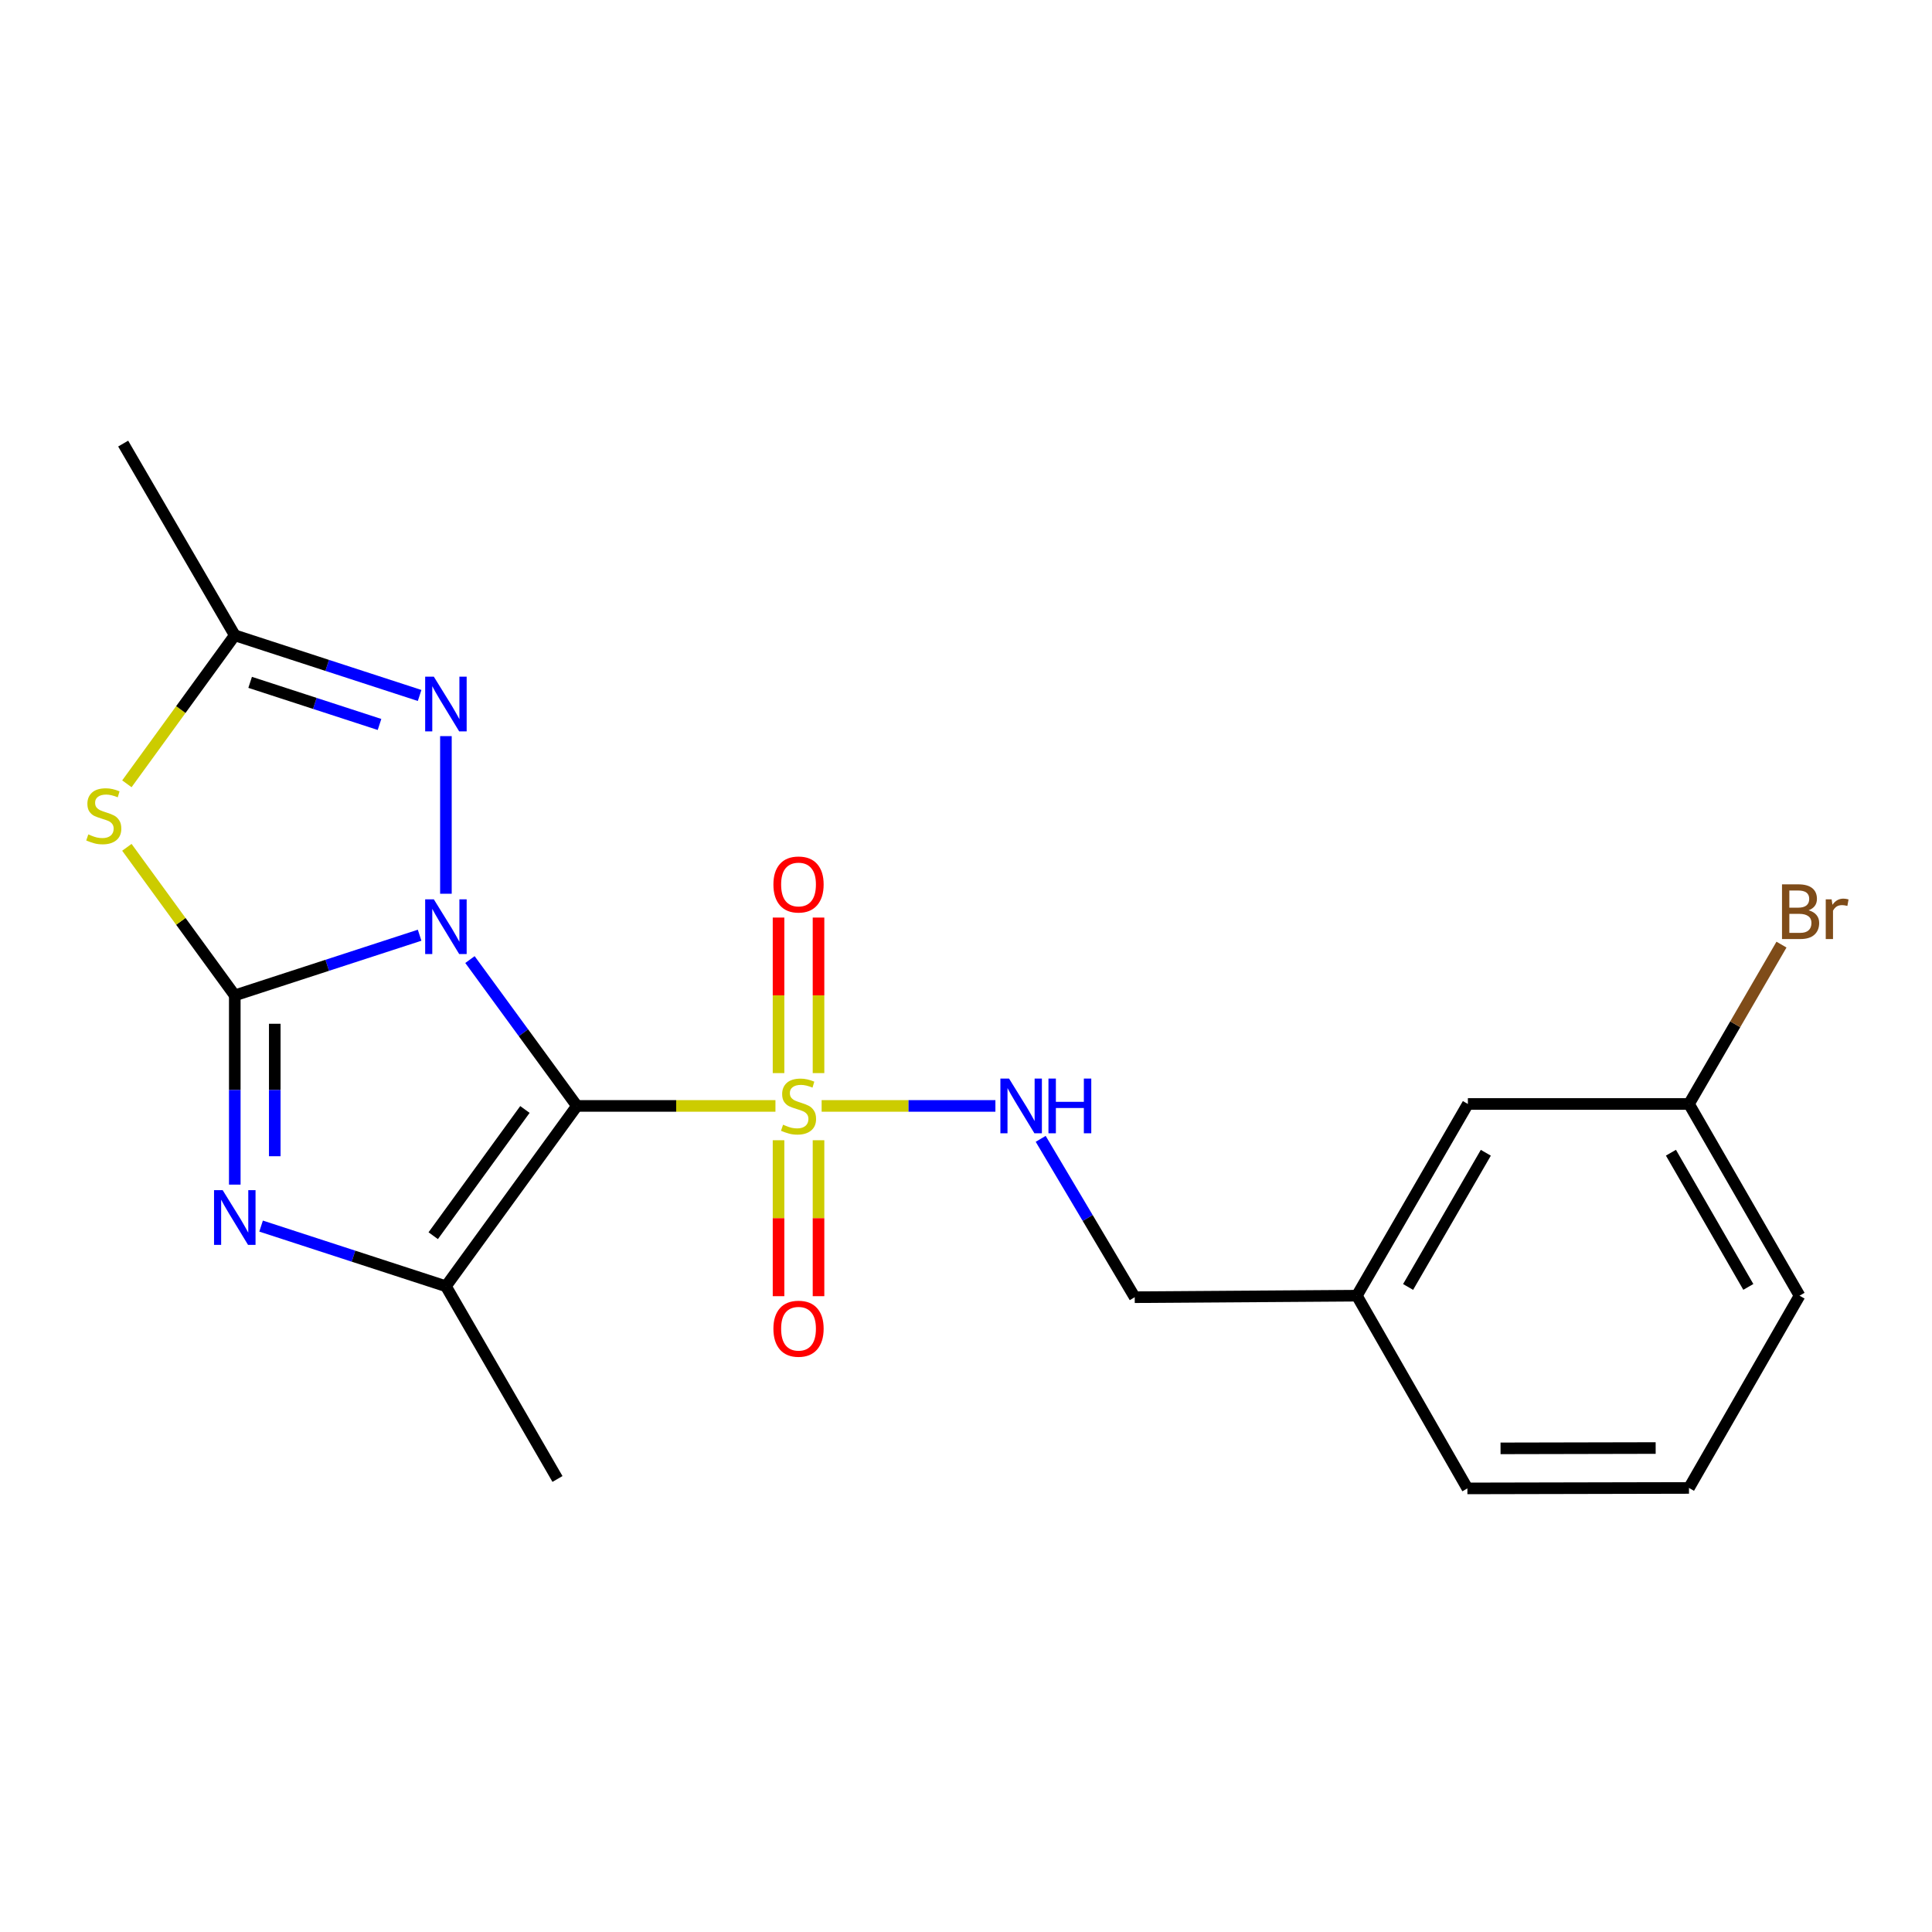 <?xml version='1.0' encoding='iso-8859-1'?>
<svg version='1.1' baseProfile='full'
              xmlns='http://www.w3.org/2000/svg'
                      xmlns:rdkit='http://www.rdkit.org/xml'
                      xmlns:xlink='http://www.w3.org/1999/xlink'
                  xml:space='preserve'
width='1000px' height='1000px' viewBox='0 0 1000 1000'>
<!-- END OF HEADER -->
<rect style='opacity:1.0;fill:#FFFFFF;stroke:none' width='1000' height='1000' x='0' y='0'> </rect>
<path class='bond-0' d='M 243.252,496.673 L 270.931,534.549' style='fill:none;fill-rule:evenodd;stroke:#0000FF;stroke-width:6px;stroke-linecap:butt;stroke-linejoin:miter;stroke-opacity:1' />
<path class='bond-0' d='M 270.931,534.549 L 298.609,572.425' style='fill:none;fill-rule:evenodd;stroke:#000000;stroke-width:6px;stroke-linecap:butt;stroke-linejoin:miter;stroke-opacity:1' />
<path class='bond-1' d='M 217.192,484.071 L 169.358,499.64' style='fill:none;fill-rule:evenodd;stroke:#0000FF;stroke-width:6px;stroke-linecap:butt;stroke-linejoin:miter;stroke-opacity:1' />
<path class='bond-1' d='M 169.358,499.64 L 121.524,515.209' style='fill:none;fill-rule:evenodd;stroke:#000000;stroke-width:6px;stroke-linecap:butt;stroke-linejoin:miter;stroke-opacity:1' />
<path class='bond-6' d='M 230.805,462.6 L 230.805,381.019' style='fill:none;fill-rule:evenodd;stroke:#0000FF;stroke-width:6px;stroke-linecap:butt;stroke-linejoin:miter;stroke-opacity:1' />
<path class='bond-2' d='M 298.609,572.425 L 349.989,572.425' style='fill:none;fill-rule:evenodd;stroke:#000000;stroke-width:6px;stroke-linecap:butt;stroke-linejoin:miter;stroke-opacity:1' />
<path class='bond-2' d='M 349.989,572.425 L 401.368,572.425' style='fill:none;fill-rule:evenodd;stroke:#CCCC00;stroke-width:6px;stroke-linecap:butt;stroke-linejoin:miter;stroke-opacity:1' />
<path class='bond-4' d='M 298.609,572.425 L 230.805,665.761' style='fill:none;fill-rule:evenodd;stroke:#000000;stroke-width:6px;stroke-linecap:butt;stroke-linejoin:miter;stroke-opacity:1' />
<path class='bond-4' d='M 271.697,574.264 L 224.234,639.599' style='fill:none;fill-rule:evenodd;stroke:#000000;stroke-width:6px;stroke-linecap:butt;stroke-linejoin:miter;stroke-opacity:1' />
<path class='bond-3' d='M 121.524,515.209 L 121.524,564.184' style='fill:none;fill-rule:evenodd;stroke:#000000;stroke-width:6px;stroke-linecap:butt;stroke-linejoin:miter;stroke-opacity:1' />
<path class='bond-3' d='M 121.524,564.184 L 121.524,613.158' style='fill:none;fill-rule:evenodd;stroke:#0000FF;stroke-width:6px;stroke-linecap:butt;stroke-linejoin:miter;stroke-opacity:1' />
<path class='bond-3' d='M 142.217,529.902 L 142.217,564.184' style='fill:none;fill-rule:evenodd;stroke:#000000;stroke-width:6px;stroke-linecap:butt;stroke-linejoin:miter;stroke-opacity:1' />
<path class='bond-3' d='M 142.217,564.184 L 142.217,598.466' style='fill:none;fill-rule:evenodd;stroke:#0000FF;stroke-width:6px;stroke-linecap:butt;stroke-linejoin:miter;stroke-opacity:1' />
<path class='bond-5' d='M 121.524,515.209 L 93.596,476.889' style='fill:none;fill-rule:evenodd;stroke:#000000;stroke-width:6px;stroke-linecap:butt;stroke-linejoin:miter;stroke-opacity:1' />
<path class='bond-5' d='M 93.596,476.889 L 65.667,438.569' style='fill:none;fill-rule:evenodd;stroke:#CCCC00;stroke-width:6px;stroke-linecap:butt;stroke-linejoin:miter;stroke-opacity:1' />
<path class='bond-8' d='M 425.277,572.425 L 470.248,572.425' style='fill:none;fill-rule:evenodd;stroke:#CCCC00;stroke-width:6px;stroke-linecap:butt;stroke-linejoin:miter;stroke-opacity:1' />
<path class='bond-8' d='M 470.248,572.425 L 515.219,572.425' style='fill:none;fill-rule:evenodd;stroke:#0000FF;stroke-width:6px;stroke-linecap:butt;stroke-linejoin:miter;stroke-opacity:1' />
<path class='bond-9' d='M 402.97,590.186 L 402.97,630.545' style='fill:none;fill-rule:evenodd;stroke:#CCCC00;stroke-width:6px;stroke-linecap:butt;stroke-linejoin:miter;stroke-opacity:1' />
<path class='bond-9' d='M 402.97,630.545 L 402.97,670.904' style='fill:none;fill-rule:evenodd;stroke:#FF0000;stroke-width:6px;stroke-linecap:butt;stroke-linejoin:miter;stroke-opacity:1' />
<path class='bond-9' d='M 423.663,590.186 L 423.663,630.545' style='fill:none;fill-rule:evenodd;stroke:#CCCC00;stroke-width:6px;stroke-linecap:butt;stroke-linejoin:miter;stroke-opacity:1' />
<path class='bond-9' d='M 423.663,630.545 L 423.663,670.904' style='fill:none;fill-rule:evenodd;stroke:#FF0000;stroke-width:6px;stroke-linecap:butt;stroke-linejoin:miter;stroke-opacity:1' />
<path class='bond-10' d='M 423.663,555.438 L 423.663,515.185' style='fill:none;fill-rule:evenodd;stroke:#CCCC00;stroke-width:6px;stroke-linecap:butt;stroke-linejoin:miter;stroke-opacity:1' />
<path class='bond-10' d='M 423.663,515.185 L 423.663,474.932' style='fill:none;fill-rule:evenodd;stroke:#FF0000;stroke-width:6px;stroke-linecap:butt;stroke-linejoin:miter;stroke-opacity:1' />
<path class='bond-10' d='M 402.97,555.438 L 402.97,515.185' style='fill:none;fill-rule:evenodd;stroke:#CCCC00;stroke-width:6px;stroke-linecap:butt;stroke-linejoin:miter;stroke-opacity:1' />
<path class='bond-10' d='M 402.97,515.185 L 402.97,474.932' style='fill:none;fill-rule:evenodd;stroke:#FF0000;stroke-width:6px;stroke-linecap:butt;stroke-linejoin:miter;stroke-opacity:1' />
<path class='bond-22' d='M 135.137,634.623 L 182.971,650.192' style='fill:none;fill-rule:evenodd;stroke:#0000FF;stroke-width:6px;stroke-linecap:butt;stroke-linejoin:miter;stroke-opacity:1' />
<path class='bond-22' d='M 182.971,650.192 L 230.805,665.761' style='fill:none;fill-rule:evenodd;stroke:#000000;stroke-width:6px;stroke-linecap:butt;stroke-linejoin:miter;stroke-opacity:1' />
<path class='bond-12' d='M 230.805,665.761 L 288.55,765.512' style='fill:none;fill-rule:evenodd;stroke:#000000;stroke-width:6px;stroke-linecap:butt;stroke-linejoin:miter;stroke-opacity:1' />
<path class='bond-21' d='M 65.673,405.696 L 93.598,367.266' style='fill:none;fill-rule:evenodd;stroke:#CCCC00;stroke-width:6px;stroke-linecap:butt;stroke-linejoin:miter;stroke-opacity:1' />
<path class='bond-21' d='M 93.598,367.266 L 121.524,328.836' style='fill:none;fill-rule:evenodd;stroke:#000000;stroke-width:6px;stroke-linecap:butt;stroke-linejoin:miter;stroke-opacity:1' />
<path class='bond-7' d='M 217.192,359.974 L 169.358,344.405' style='fill:none;fill-rule:evenodd;stroke:#0000FF;stroke-width:6px;stroke-linecap:butt;stroke-linejoin:miter;stroke-opacity:1' />
<path class='bond-7' d='M 169.358,344.405 L 121.524,328.836' style='fill:none;fill-rule:evenodd;stroke:#000000;stroke-width:6px;stroke-linecap:butt;stroke-linejoin:miter;stroke-opacity:1' />
<path class='bond-7' d='M 196.437,374.98 L 162.954,364.081' style='fill:none;fill-rule:evenodd;stroke:#0000FF;stroke-width:6px;stroke-linecap:butt;stroke-linejoin:miter;stroke-opacity:1' />
<path class='bond-7' d='M 162.954,364.081 L 129.47,353.183' style='fill:none;fill-rule:evenodd;stroke:#000000;stroke-width:6px;stroke-linecap:butt;stroke-linejoin:miter;stroke-opacity:1' />
<path class='bond-17' d='M 121.524,328.836 L 63.756,229.602' style='fill:none;fill-rule:evenodd;stroke:#000000;stroke-width:6px;stroke-linecap:butt;stroke-linejoin:miter;stroke-opacity:1' />
<path class='bond-11' d='M 538.659,589.464 L 562.995,630.446' style='fill:none;fill-rule:evenodd;stroke:#0000FF;stroke-width:6px;stroke-linecap:butt;stroke-linejoin:miter;stroke-opacity:1' />
<path class='bond-11' d='M 562.995,630.446 L 587.332,671.429' style='fill:none;fill-rule:evenodd;stroke:#000000;stroke-width:6px;stroke-linecap:butt;stroke-linejoin:miter;stroke-opacity:1' />
<path class='bond-15' d='M 587.332,671.429 L 702.303,670.647' style='fill:none;fill-rule:evenodd;stroke:#000000;stroke-width:6px;stroke-linecap:butt;stroke-linejoin:miter;stroke-opacity:1' />
<path class='bond-13' d='M 759.772,571.413 L 702.303,670.647' style='fill:none;fill-rule:evenodd;stroke:#000000;stroke-width:6px;stroke-linecap:butt;stroke-linejoin:miter;stroke-opacity:1' />
<path class='bond-13' d='M 769.059,596.669 L 728.831,666.132' style='fill:none;fill-rule:evenodd;stroke:#000000;stroke-width:6px;stroke-linecap:butt;stroke-linejoin:miter;stroke-opacity:1' />
<path class='bond-14' d='M 759.772,571.413 L 874.215,571.413' style='fill:none;fill-rule:evenodd;stroke:#000000;stroke-width:6px;stroke-linecap:butt;stroke-linejoin:miter;stroke-opacity:1' />
<path class='bond-16' d='M 874.215,571.413 L 898.154,530.171' style='fill:none;fill-rule:evenodd;stroke:#000000;stroke-width:6px;stroke-linecap:butt;stroke-linejoin:miter;stroke-opacity:1' />
<path class='bond-16' d='M 898.154,530.171 L 922.094,488.929' style='fill:none;fill-rule:evenodd;stroke:#7F4C19;stroke-width:6px;stroke-linecap:butt;stroke-linejoin:miter;stroke-opacity:1' />
<path class='bond-23' d='M 874.215,571.413 L 931.442,670.647' style='fill:none;fill-rule:evenodd;stroke:#000000;stroke-width:6px;stroke-linecap:butt;stroke-linejoin:miter;stroke-opacity:1' />
<path class='bond-23' d='M 864.874,596.636 L 904.933,666.1' style='fill:none;fill-rule:evenodd;stroke:#000000;stroke-width:6px;stroke-linecap:butt;stroke-linejoin:miter;stroke-opacity:1' />
<path class='bond-20' d='M 702.303,670.647 L 759.519,770.398' style='fill:none;fill-rule:evenodd;stroke:#000000;stroke-width:6px;stroke-linecap:butt;stroke-linejoin:miter;stroke-opacity:1' />
<path class='bond-18' d='M 874.215,770.157 L 759.519,770.398' style='fill:none;fill-rule:evenodd;stroke:#000000;stroke-width:6px;stroke-linecap:butt;stroke-linejoin:miter;stroke-opacity:1' />
<path class='bond-18' d='M 856.967,749.5 L 776.68,749.669' style='fill:none;fill-rule:evenodd;stroke:#000000;stroke-width:6px;stroke-linecap:butt;stroke-linejoin:miter;stroke-opacity:1' />
<path class='bond-19' d='M 874.215,770.157 L 931.442,670.647' style='fill:none;fill-rule:evenodd;stroke:#000000;stroke-width:6px;stroke-linecap:butt;stroke-linejoin:miter;stroke-opacity:1' />
<path  class='atom-0' d='M 224.545 465.481
L 233.825 480.481
Q 234.745 481.961, 236.225 484.641
Q 237.705 487.321, 237.785 487.481
L 237.785 465.481
L 241.545 465.481
L 241.545 493.801
L 237.665 493.801
L 227.705 477.401
Q 226.545 475.481, 225.305 473.281
Q 224.105 471.081, 223.745 470.401
L 223.745 493.801
L 220.065 493.801
L 220.065 465.481
L 224.545 465.481
' fill='#0000FF'/>
<path  class='atom-3' d='M 405.316 582.145
Q 405.636 582.265, 406.956 582.825
Q 408.276 583.385, 409.716 583.745
Q 411.196 584.065, 412.636 584.065
Q 415.316 584.065, 416.876 582.785
Q 418.436 581.465, 418.436 579.185
Q 418.436 577.625, 417.636 576.665
Q 416.876 575.705, 415.676 575.185
Q 414.476 574.665, 412.476 574.065
Q 409.956 573.305, 408.436 572.585
Q 406.956 571.865, 405.876 570.345
Q 404.836 568.825, 404.836 566.265
Q 404.836 562.705, 407.236 560.505
Q 409.676 558.305, 414.476 558.305
Q 417.756 558.305, 421.476 559.865
L 420.556 562.945
Q 417.156 561.545, 414.596 561.545
Q 411.836 561.545, 410.316 562.705
Q 408.796 563.825, 408.836 565.785
Q 408.836 567.305, 409.596 568.225
Q 410.396 569.145, 411.516 569.665
Q 412.676 570.185, 414.596 570.785
Q 417.156 571.585, 418.676 572.385
Q 420.196 573.185, 421.276 574.825
Q 422.396 576.425, 422.396 579.185
Q 422.396 583.105, 419.756 585.225
Q 417.156 587.305, 412.796 587.305
Q 410.276 587.305, 408.356 586.745
Q 406.476 586.225, 404.236 585.305
L 405.316 582.145
' fill='#CCCC00'/>
<path  class='atom-4' d='M 115.264 616.033
L 124.544 631.033
Q 125.464 632.513, 126.944 635.193
Q 128.424 637.873, 128.504 638.033
L 128.504 616.033
L 132.264 616.033
L 132.264 644.353
L 128.384 644.353
L 118.424 627.953
Q 117.264 626.033, 116.024 623.833
Q 114.824 621.633, 114.464 620.953
L 114.464 644.353
L 110.784 644.353
L 110.784 616.033
L 115.264 616.033
' fill='#0000FF'/>
<path  class='atom-6' d='M 45.709 431.88
Q 46.029 432, 47.349 432.56
Q 48.669 433.12, 50.109 433.48
Q 51.589 433.8, 53.029 433.8
Q 55.709 433.8, 57.269 432.52
Q 58.829 431.2, 58.829 428.92
Q 58.829 427.36, 58.029 426.4
Q 57.269 425.44, 56.069 424.92
Q 54.869 424.4, 52.869 423.8
Q 50.349 423.04, 48.829 422.32
Q 47.349 421.6, 46.269 420.08
Q 45.229 418.56, 45.229 416
Q 45.229 412.44, 47.629 410.24
Q 50.069 408.04, 54.869 408.04
Q 58.149 408.04, 61.869 409.6
L 60.949 412.68
Q 57.549 411.28, 54.989 411.28
Q 52.229 411.28, 50.709 412.44
Q 49.189 413.56, 49.229 415.52
Q 49.229 417.04, 49.989 417.96
Q 50.789 418.88, 51.909 419.4
Q 53.069 419.92, 54.989 420.52
Q 57.549 421.32, 59.069 422.12
Q 60.589 422.92, 61.669 424.56
Q 62.789 426.16, 62.789 428.92
Q 62.789 432.84, 60.149 434.96
Q 57.549 437.04, 53.189 437.04
Q 50.669 437.04, 48.749 436.48
Q 46.869 435.96, 44.629 435.04
L 45.709 431.88
' fill='#CCCC00'/>
<path  class='atom-7' d='M 224.545 350.244
L 233.825 365.244
Q 234.745 366.724, 236.225 369.404
Q 237.705 372.084, 237.785 372.244
L 237.785 350.244
L 241.545 350.244
L 241.545 378.564
L 237.665 378.564
L 227.705 362.164
Q 226.545 360.244, 225.305 358.044
Q 224.105 355.844, 223.745 355.164
L 223.745 378.564
L 220.065 378.564
L 220.065 350.244
L 224.545 350.244
' fill='#0000FF'/>
<path  class='atom-9' d='M 522.281 558.265
L 531.561 573.265
Q 532.481 574.745, 533.961 577.425
Q 535.441 580.105, 535.521 580.265
L 535.521 558.265
L 539.281 558.265
L 539.281 586.585
L 535.401 586.585
L 525.441 570.185
Q 524.281 568.265, 523.041 566.065
Q 521.841 563.865, 521.481 563.185
L 521.481 586.585
L 517.801 586.585
L 517.801 558.265
L 522.281 558.265
' fill='#0000FF'/>
<path  class='atom-9' d='M 542.681 558.265
L 546.521 558.265
L 546.521 570.305
L 561.001 570.305
L 561.001 558.265
L 564.841 558.265
L 564.841 586.585
L 561.001 586.585
L 561.001 573.505
L 546.521 573.505
L 546.521 586.585
L 542.681 586.585
L 542.681 558.265
' fill='#0000FF'/>
<path  class='atom-10' d='M 400.316 687.741
Q 400.316 680.941, 403.676 677.141
Q 407.036 673.341, 413.316 673.341
Q 419.596 673.341, 422.956 677.141
Q 426.316 680.941, 426.316 687.741
Q 426.316 694.621, 422.916 698.541
Q 419.516 702.421, 413.316 702.421
Q 407.076 702.421, 403.676 698.541
Q 400.316 694.661, 400.316 687.741
M 413.316 699.221
Q 417.636 699.221, 419.956 696.341
Q 422.316 693.421, 422.316 687.741
Q 422.316 682.181, 419.956 679.381
Q 417.636 676.541, 413.316 676.541
Q 408.996 676.541, 406.636 679.341
Q 404.316 682.141, 404.316 687.741
Q 404.316 693.461, 406.636 696.341
Q 408.996 699.221, 413.316 699.221
' fill='#FF0000'/>
<path  class='atom-11' d='M 400.316 457.809
Q 400.316 451.009, 403.676 447.209
Q 407.036 443.409, 413.316 443.409
Q 419.596 443.409, 422.956 447.209
Q 426.316 451.009, 426.316 457.809
Q 426.316 464.689, 422.916 468.609
Q 419.516 472.489, 413.316 472.489
Q 407.076 472.489, 403.676 468.609
Q 400.316 464.729, 400.316 457.809
M 413.316 469.289
Q 417.636 469.289, 419.956 466.409
Q 422.316 463.489, 422.316 457.809
Q 422.316 452.249, 419.956 449.449
Q 417.636 446.609, 413.316 446.609
Q 408.996 446.609, 406.636 449.409
Q 404.316 452.209, 404.316 457.809
Q 404.316 463.529, 406.636 466.409
Q 408.996 469.289, 413.316 469.289
' fill='#FF0000'/>
<path  class='atom-17' d='M 936.123 471.172
Q 938.843 471.932, 940.203 473.612
Q 941.603 475.252, 941.603 477.692
Q 941.603 481.612, 939.083 483.852
Q 936.603 486.052, 931.883 486.052
L 922.363 486.052
L 922.363 457.732
L 930.723 457.732
Q 935.563 457.732, 938.003 459.692
Q 940.443 461.652, 940.443 465.252
Q 940.443 469.532, 936.123 471.172
M 926.163 460.932
L 926.163 469.812
L 930.723 469.812
Q 933.523 469.812, 934.963 468.692
Q 936.443 467.532, 936.443 465.252
Q 936.443 460.932, 930.723 460.932
L 926.163 460.932
M 931.883 482.852
Q 934.643 482.852, 936.123 481.532
Q 937.603 480.212, 937.603 477.692
Q 937.603 475.372, 935.963 474.212
Q 934.363 473.012, 931.283 473.012
L 926.163 473.012
L 926.163 482.852
L 931.883 482.852
' fill='#7F4C19'/>
<path  class='atom-17' d='M 948.043 465.492
L 948.483 468.332
Q 950.643 465.132, 954.163 465.132
Q 955.283 465.132, 956.803 465.532
L 956.203 468.892
Q 954.483 468.492, 953.523 468.492
Q 951.843 468.492, 950.723 469.172
Q 949.643 469.812, 948.763 471.372
L 948.763 486.052
L 945.003 486.052
L 945.003 465.492
L 948.043 465.492
' fill='#7F4C19'/>
</svg>
